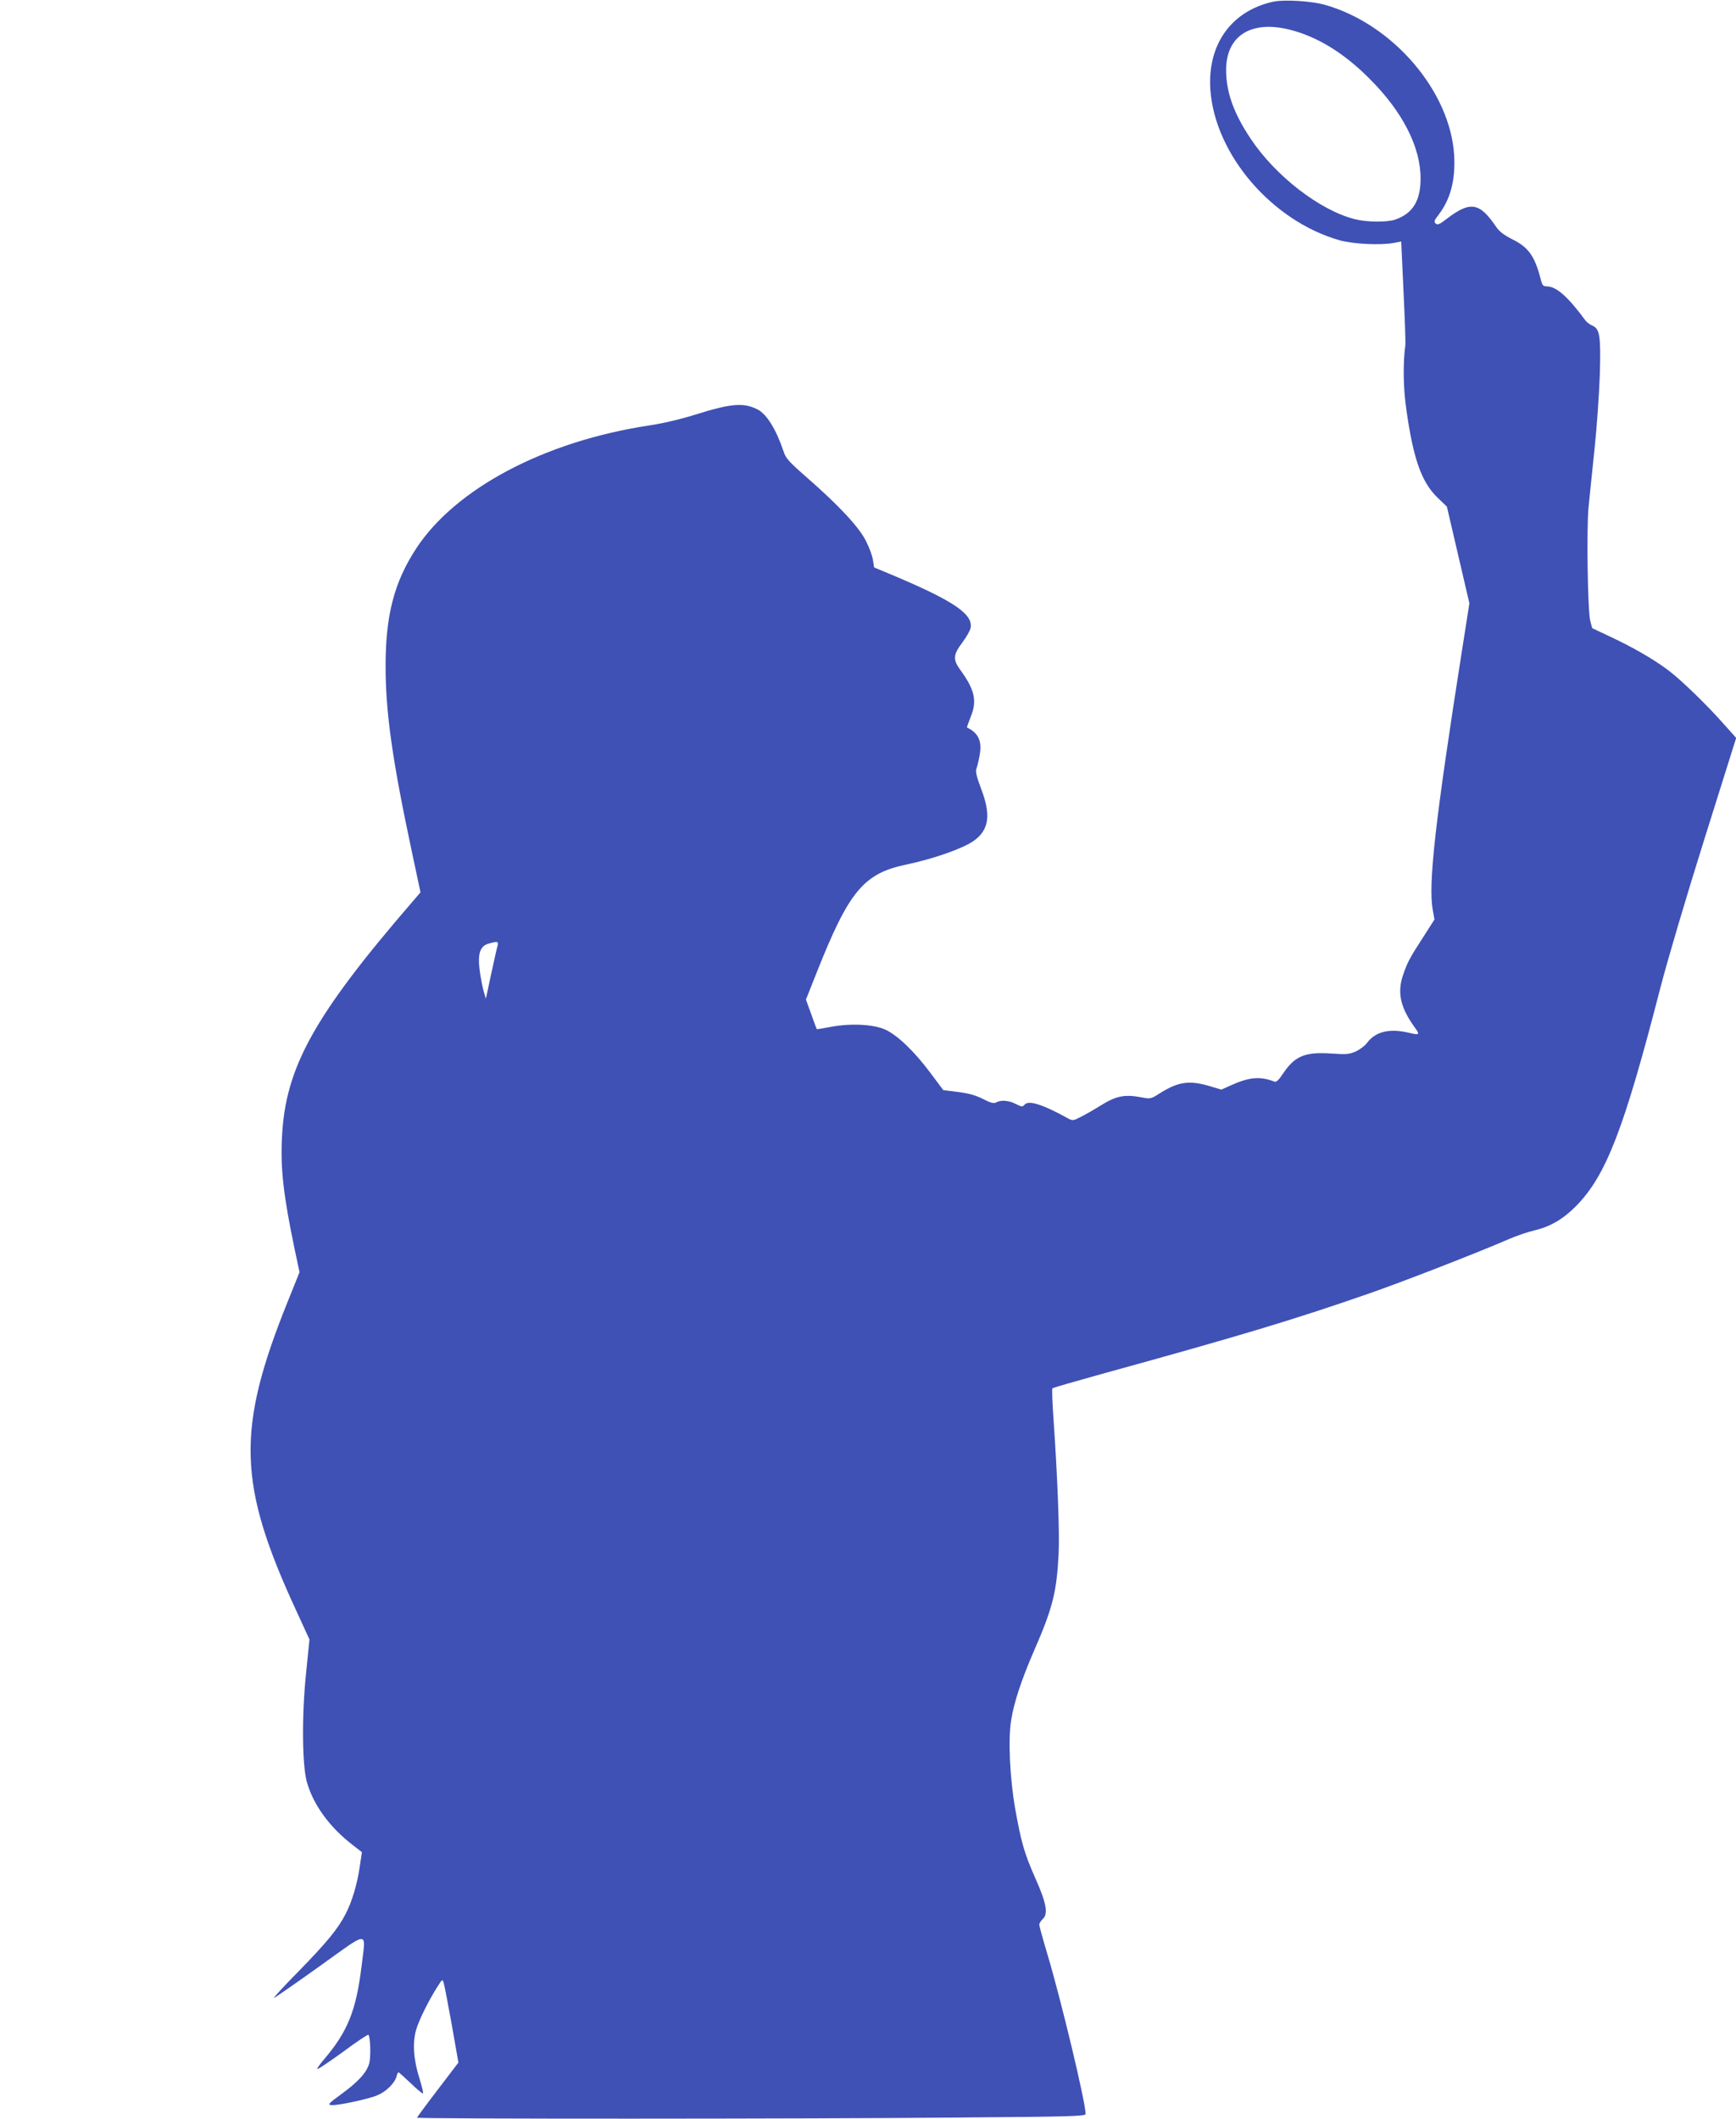 <?xml version="1.0" standalone="no"?>
<!DOCTYPE svg PUBLIC "-//W3C//DTD SVG 20010904//EN"
 "http://www.w3.org/TR/2001/REC-SVG-20010904/DTD/svg10.dtd">
<svg version="1.0" xmlns="http://www.w3.org/2000/svg"
 width="1049pt" height="1280pt" viewBox="0 0 1049 1280"
 preserveAspectRatio="xMidYMid meet">
<g transform="translate(0,1280) scale(0.1,-0.1)"
fill="#3f51b5" stroke="none">
<path d="M7695 12790 c-255 -55 -401 -260 -381 -535 29 -391 374 -792 782
-907 84 -23 249 -31 330 -15 l41 8 14 -303 c8 -167 13 -312 11 -323 -15 -109
-13 -263 7 -396 42 -295 92 -433 187 -525 l57 -55 68 -292 68 -292 -44 -280
c-164 -1043 -206 -1421 -177 -1575 l10 -55 -67 -105 c-80 -123 -97 -154 -122
-228 -37 -107 -18 -196 66 -314 37 -50 34 -53 -30 -38 -117 29 -203 8 -254
-60 -13 -18 -44 -41 -68 -52 -40 -18 -58 -19 -148 -13 -160 11 -221 -15 -292
-121 -24 -37 -41 -53 -51 -49 -88 34 -153 28 -264 -22 l-58 -26 -73 22 c-124
36 -190 26 -308 -50 -43 -27 -49 -29 -99 -19 -105 20 -154 10 -251 -50 -35
-22 -87 -52 -115 -66 -48 -25 -52 -26 -80 -11 -153 85 -239 112 -263 83 -12
-14 -17 -14 -52 4 -42 22 -90 26 -119 10 -15 -8 -33 -4 -81 21 -44 22 -87 34
-151 42 l-88 11 -80 107 c-97 129 -195 223 -269 258 -72 33 -208 40 -332 17
-45 -9 -83 -15 -84 -13 -1 1 -16 42 -33 90 l-32 88 66 166 c193 487 282 595
537 649 168 35 346 98 411 144 93 67 106 156 43 319 -26 69 -33 100 -27 117 5
12 14 49 20 83 15 84 -8 133 -77 166 -1 1 9 30 23 65 39 95 24 163 -62 281
-47 64 -45 93 11 167 25 33 47 73 50 88 16 82 -99 161 -447 309 l-136 57 -7
44 c-3 24 -22 76 -42 115 -42 85 -165 216 -357 384 -111 97 -128 116 -142 160
-44 131 -101 223 -156 251 -83 43 -160 37 -370 -29 -89 -28 -196 -54 -283 -67
-635 -96 -1173 -381 -1411 -745 -132 -203 -184 -401 -184 -710 0 -279 41 -567
156 -1108 l55 -258 -48 -56 c-595 -689 -769 -1002 -789 -1423 -10 -191 9 -353
76 -675 l30 -141 -70 -174 c-314 -778 -304 -1106 52 -1875 l78 -170 -21 -209
c-26 -252 -23 -550 5 -651 39 -139 138 -275 279 -383 l54 -42 -13 -86 c-15
-105 -46 -210 -84 -284 -45 -90 -115 -175 -284 -348 -88 -89 -155 -162 -150
-162 5 0 128 86 274 190 307 220 281 220 255 3 -33 -271 -84 -397 -228 -566
-27 -31 -44 -57 -38 -57 6 0 77 48 157 106 79 59 147 104 150 101 12 -12 16
-134 5 -173 -15 -55 -67 -112 -169 -186 -75 -55 -83 -63 -61 -66 37 -4 225 36
281 60 52 22 104 74 114 113 3 14 9 25 12 25 3 0 36 -30 74 -66 38 -37 71 -64
74 -61 3 3 -7 43 -21 89 -36 111 -43 216 -21 293 17 60 76 179 131 265 28 44
29 44 36 20 5 -14 26 -128 49 -253 l40 -228 -125 -164 c-69 -90 -125 -166
-125 -169 0 -8 2351 -8 3283 1 666 5 757 8 757 21 0 70 -147 684 -229 959 -28
93 -51 177 -51 185 0 8 9 23 21 34 34 31 22 98 -45 247 -67 151 -86 220 -122
422 -32 184 -43 419 -24 532 17 108 61 241 137 417 115 263 138 357 150 591 6
129 -7 467 -31 810 -7 99 -10 183 -7 187 3 4 139 43 301 88 828 228 1157 327
1603 482 211 73 656 246 857 333 47 20 114 43 150 51 98 23 176 69 255 149
181 185 289 466 509 1321 43 166 157 551 266 898 l191 608 -68 76 c-108 123
-264 274 -344 334 -91 68 -213 138 -352 203 l-106 50 -12 45 c-15 64 -23 552
-10 685 6 61 22 218 36 350 14 132 28 335 32 450 7 236 0 278 -45 298 -15 6
-33 20 -41 30 -106 144 -177 207 -234 207 -22 0 -28 6 -37 43 -36 140 -74 193
-171 241 -51 26 -80 48 -98 75 -101 149 -156 158 -299 49 -42 -33 -55 -38 -66
-29 -13 11 -10 19 18 55 71 94 101 208 93 356 -22 387 -369 793 -778 910 -82
24 -249 34 -314 20z m101 -170 c165 -42 326 -141 479 -295 200 -199 310 -414
309 -605 0 -132 -47 -209 -151 -246 -52 -18 -172 -17 -247 2 -210 53 -480 261
-630 488 -101 151 -147 280 -147 413 0 208 152 303 387 243z m-4789 -5532 c-4
-12 -21 -90 -39 -172 l-32 -150 -13 44 c-7 24 -18 80 -24 124 -14 103 1 150
53 165 53 15 61 14 55 -11z"/>
</g>
</svg>
